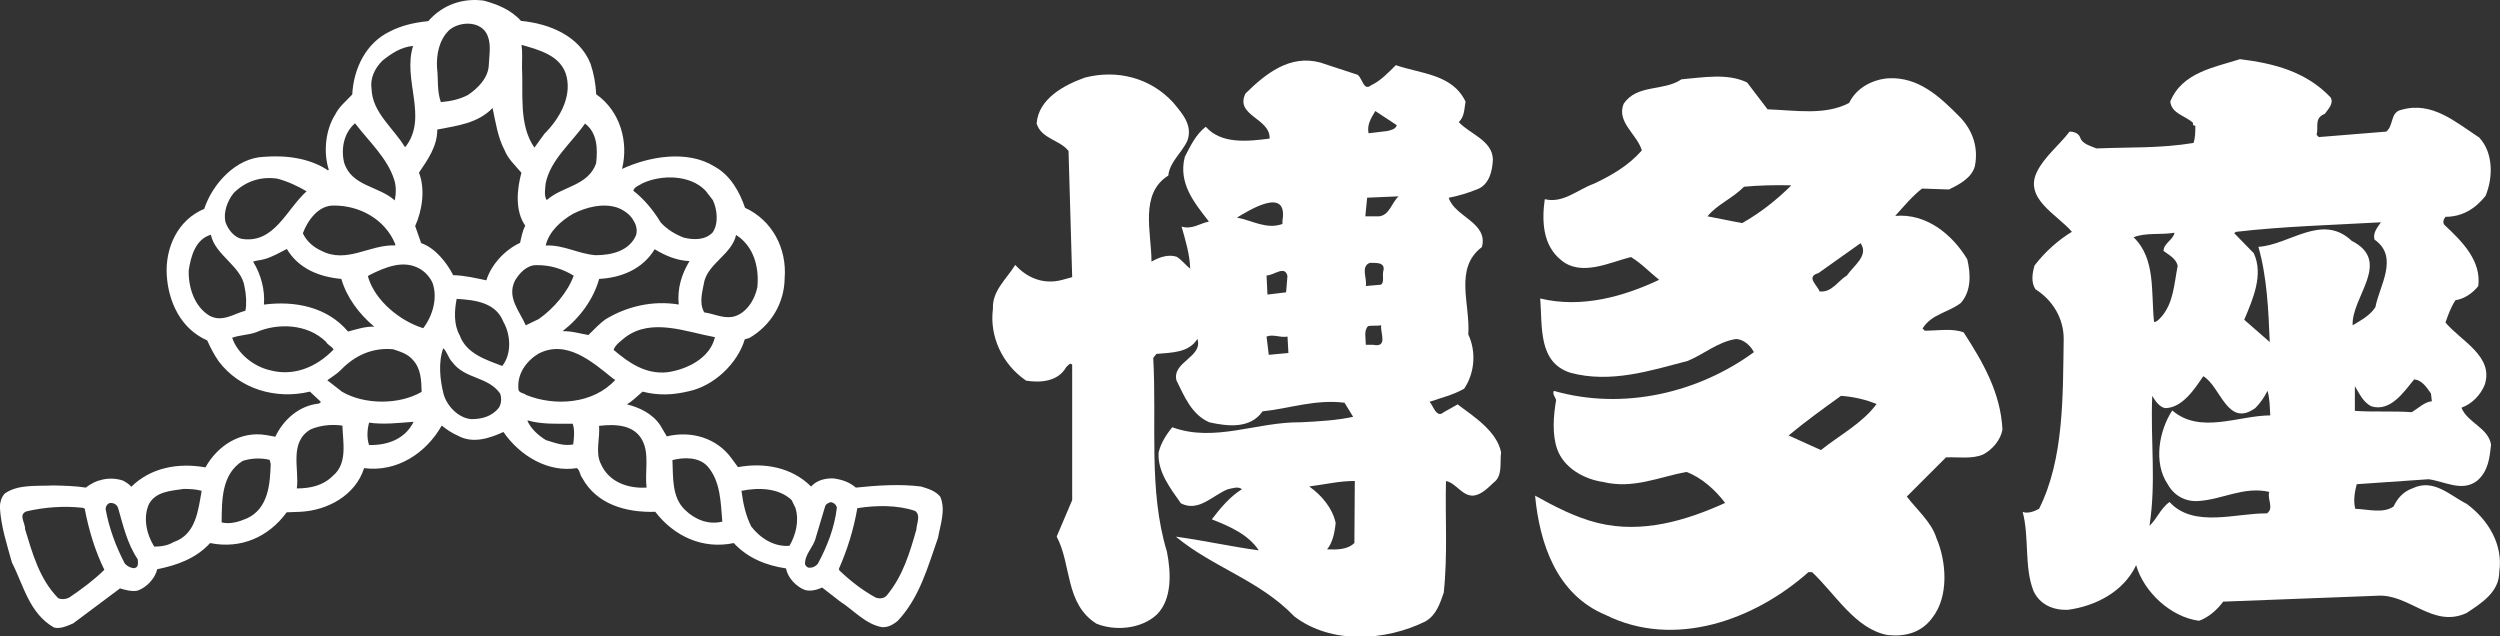 <?xml version="1.0" encoding="UTF-8"?><svg id="_レイヤー_2" xmlns="http://www.w3.org/2000/svg" viewBox="0 0 301.63 76.77"><rect x="0" y="0" width="301.63" height="76.77" fill="#333333" stroke="none"/><defs><style>.cls-1{fill:#fff;}</style></defs><g id="_レイヤ_xFF0D__1"><path class="cls-1" d="M113.5,60c-.59-.78-1.53-1.04-2.37-1.3-2.57-.33-5.37-.13-7.87.13-.78-.68-1.72-.98-2.7-1.11-1.04-.03-2.02.23-2.7.98-2.31-2.31-5.63-2.93-8.82-2.34l-.72-.98c-1.79-2.54-4.91-3.45-7.87-2.73l-.78-1.33c-.98-1.46-2.54-2.15-4.03-2.54.68-.39,1.27-1.01,1.89-1.53,1.89.49,3.68.42,5.63-.06,2.99-.65,5.82-3.32,6.7-6.25l.55-.16c2.63-1.53,4.23-4.23,4.26-7.22.29-3.58-1.5-6.99-4.78-8.49-.65-1.89-1.72-3.9-3.68-4.98-3.29-2.05-7.94-1.2-11.16.29.81-3.25-.2-6.96-3.12-9.01-.06-1.3-.29-2.5-.68-3.68-1.37-3.42-5.04-4.85-8.39-5.17-1.24-1.37-2.83-1.98-4.46-2.44-2.54-.36-5.01.49-6.73,2.47-1.66.16-3.22.52-4.62,1.24-2.93,1.4-4.39,4.52-4.55,7.61-.72.78-1.59,1.46-2.05,2.41-1.17,1.82-1.46,4.55-.78,6.67l-.1.07c-2.18-1.46-5.01-1.85-7.74-1.63-3.38.13-6.21,3.29-7.19,6.28-3.19,1.33-4.72,4.68-4.52,8,.2,3.22,1.69,6.47,4.88,7.87.39.88.85,1.76,1.4,2.54,2.54,3.35,6.9,4.62,10.99,3.64l1.33,1.24c-.07.13-.16.1-.23.2-2.37.23-4.29,1.92-5.27,4l-1.11-.2c-3.09-.52-5.86,1.27-7.32,3.9-3.32-.59-6.6.03-8.95,2.34-.29-.36-.65-.55-1.01-.75-1.56-.52-3.29-.13-4.46.85-1.27-.2-2.6-.23-3.94-.26-2.05.1-4.26-.16-5.86.98-.42.46-.55,1.01-.59,1.59.13,2.37.85,4.52,1.46,6.73,1.4,2.73,2.08,6.12,5.07,7.84.81.2,1.59-.2,2.31-.49l5.66-4.23c.65.2,1.5.42,2.15.26,1.07-.39,2.08-1.46,2.34-2.57,2.37-.49,4.65-1.27,6.38-3.16,3.71.75,7.06-.72,9.24-3.71l1.63-.06c3.29-.16,6.67-1.98,7.71-5.27,3.94.52,7.48-1.79,9.37-5.14.59.49,1.27.94,1.98,1.24,1.79.98,3.81.29,5.46-.46,2.05,2.96,5.47,4.91,8.85,4.36.39.23.36.81.65,1.17,1.76,3.22,5.3,4.2,8.82,4.1,2.31,2.99,5.76,4.55,9.47,3.77,1.72,1.85,3.94,2.7,6.31,3.06.2,1.14,1.24,2.21,2.28,2.6.72.2,1.46-.03,2.08-.29l2.18,1.69c1.66,1.07,3.09,2.77,5.07,3.09.75.03,1.3-.32,1.85-.75,2.67-2.83,3.64-6.54,4.88-10.05.26-1.53.94-3.32.29-4.88ZM8.39,72.07c-.39.23-.98.29-1.37.1-2.28-2.34-3.09-5.37-4-8.33.07-.72-.88-1.76.2-2.15,2.11-.49,4.49-.68,6.77-.42l.23.1c.49,2.57,1.24,5.07,2.37,7.38-1.33,1.3-2.76,2.34-4.2,3.32ZM16.26,68.55c-.46,0-.88-.2-1.2-.55-1.07-2.05-1.89-4.23-2.31-6.54-.03-.33.16-.62.42-.75.42-.1.91.1,1.07.55.62,2.15,1.11,4.33,2.37,6.21.03.36.16.94-.36,1.07ZM20.95,65.4c-.68.42-1.53.55-2.34.55-.91-1.43-1.4-3.51-.62-5.17.85-1.5,2.67-1.56,4.16-1.79.78,0,1.46.03,2.18.23-.42,2.34-.68,5.27-3.38,6.18ZM29.8,62.54c-.91.39-2.02.75-3.06.49.03-2.67-.03-5.82,2.54-7.42,1.01-.33,2.18-.39,3.25-.13l.13.49c-.07,2.37-.26,5.37-2.86,6.57ZM80.54,44.91c-2.6.29-4.65-1.11-6.51-2.7.23-.65.94-1.11,1.43-1.53,3.19-2.37,7.35-.62,10.8,0-.59,2.54-3.38,3.9-5.73,4.23ZM81.88,36.74c-3.12-.52-6.25.23-8.78,1.76-.75.52-1.43,1.27-2.11,1.92-.98-.16-1.98-.49-3.12-.46,2.11-1.63,3.74-3.87,4.42-6.31,2.57-.13,5.2-1.11,6.7-3.58,1.27.78,2.67,1.37,4.2,1.43-.94,1.56-1.5,3.29-1.3,5.24ZM88.81,28.35c2.11,1.33,2.8,3.84,2.57,6.28-.29,1.53-1.4,3.32-3.06,3.61-1.2.16-2.21-.39-3.35-.55-.68-1.17-.2-2.6.03-3.84.62-2.15,3.32-3.25,3.81-5.5ZM77.55,22.1c2.24-1.04,5.73-1.04,7.58.91l.88,1.14c.52,1.11.72,2.8-.03,3.9-.91.94-2.28.91-3.48.62-1.01-.39-2.02-.98-2.8-1.85-.81-1.37-1.98-2.8-3.29-3.81.13-.49.75-.65,1.14-.91ZM74.43,25.03c.81.29,1.69.88,2.08,1.72.29.46.39,1.11.23,1.63-.81,1.89-2.93,2.41-4.88,2.41-2.11-.16-3.84-1.27-6.02-1.17.39-1.69,1.85-2.99,3.32-3.84,1.59-.78,3.51-1.3,5.27-.75ZM70.59,14.91c1.5,1.14,1.53,3.09,1.33,4.81-.98,2.73-4.07,2.73-5.95,4.42-.36-.46-.19-1.43-.13-2.05.59-2.83,3.12-4.85,4.75-7.19ZM68.38,9.32c.55,2.47-.88,5.01-2.7,6.83l-1.2,1.66c-1.92-2.73-1.33-6.57-1.5-9.73,0-.88.07-1.82-.06-2.67,2.15.62,4.88,1.3,5.46,3.9ZM54.13,3.69c1.17-1.07,3.58-1.24,4.52.26.68,1.17.39,2.47.33,3.81-.03,1.59-1.27,2.86-2.54,3.71-1.01.52-2.08.75-3.25.85-.49-1.37-.29-2.8-.46-4.13-.1-1.63.26-3.35,1.4-4.49ZM46.16,7.3c1.11-.88,2.24-1.63,3.68-1.76-1.3,4.13,1.85,8.59-.91,12.17h-.1c-1.4-2.31-3.9-4.13-4-6.96-.2-1.27.36-2.5,1.33-3.45ZM42.84,14.88c1.69,2.21,3.9,4.2,4.72,6.8.26.78.23,1.69.07,2.5-1.95-1.76-5.24-1.69-6.12-4.59-.39-1.72,0-3.58,1.33-4.72ZM40.24,24.8c3.12-.03,6.21,1.63,7.45,4.65v.16c-3.12-.13-5.82,2.24-8.91.65-.94-.42-1.79-1.14-2.24-2.11.55-1.5,1.85-3.38,3.71-3.35ZM30.55,31.57c.36-.16.88-.16,1.3-.29.98-.26,1.85-.78,2.76-1.24,1.43,2.41,3.97,3.38,6.57,3.61.65,2.21,2.11,4.2,3.97,5.76-1.14-.03-2.15.33-3.16.59-2.5-2.96-6.38-3.74-10.15-3.25.16-1.72-.36-3.68-1.3-5.17ZM28.17,23.31c1.4-1.4,3.22-2.05,5.27-1.76,1.27.33,2.44.88,3.55,1.53-2.44,2.21-3.87,6.25-7.68,5.76-1.04-.13-1.79-1.14-2.11-2.05-.26-1.14.2-2.5.98-3.48ZM25.31,38.11c-1.89-1.11-2.6-3.51-2.54-5.5.26-1.69.81-3.74,2.67-4.29.52,2.5,3.71,3.77,4.07,6.31.2.88.26,2.08.1,2.86-1.33.33-2.77,1.43-4.29.62ZM32.5,44.65c-1.92-.46-3.84-1.98-4.49-3.9.91-.33,1.95-.33,2.86-.65,2.63-1.17,6.25-1.04,8.46,1.14.23.42.72.52.91.94-2.05,2.11-4.81,3.29-7.74,2.47ZM40.14,57.43c-1.17,1.17-2.73,1.5-4.33,1.5.33-2.28-.98-5.56,1.66-7.12,1.14-.49,2.5-.65,3.84-.46.07,2.05.65,4.59-1.17,6.08ZM44.53,53.69c-.29-.81-.23-1.85,0-2.7,1.72.26,3.64.03,5.37-.1-1.01,2.08-3.16,2.86-5.37,2.8ZM41.25,47.25l-1.76-1.37c.49-.36,1.14-.75,1.63-1.24,1.72-1.79,3.87-2.73,6.31-2.5.85.29,1.72.52,2.37,1.27.98,1.04,1.04,2.44,1.07,3.87-2.73,1.59-6.93,1.56-9.63-.03ZM51.07,39.6c-2.77-.85-5.82-3.29-6.67-6.21,0-.2.2-.16.29-.26,1.79-.88,3.97-1.82,5.92-.72.68.36,1.3,1.07,1.59,1.76.62,1.82,0,3.94-1.14,5.43ZM50.81,29.32l-.72-2.05c.85-1.85,1.24-4.46.46-6.44,1.07-1.59,2.21-3.16,2.21-5.2,2.37-.46,4.91-.75,6.67-2.6.36,1.66.62,3.55,1.46,5.11.39,1.01,1.27,1.82,2.02,2.7-.55,2.02-.78,4.62.46,6.38-.33.65-.46,1.37-.62,2.08-1.85.85-3.48,2.63-4.07,4.52-1.27-.26-2.63-.59-4-.62-.78-1.53-2.18-3.29-3.87-3.87ZM60.18,49.2c-.81,1.04-2.05,1.37-3.29,1.37-1.56-.1-2.99-1.59-3.38-3.06-.42-1.69-.65-3.77-.03-5.5.46.42.59,1.14,1.07,1.66,1.56,2.11,4.33,1.72,5.79,3.81.2.52.16,1.27-.16,1.72ZM60.6,44.16c-1.92-.75-4.33-1.46-5.14-3.71-.72-1.27-.65-2.96-.36-4.39,2.18.13,4.72.42,5.63,2.76.88,1.53,1.04,3.87-.13,5.33ZM62.1,33.91c.55-.94,1.43-1.92,2.6-1.92,1.69-.03,3.19.46,4.52,1.27-.72,1.98-2.41,3.97-4.23,5.24l-1.56.75c-.72-1.69-2.28-3.32-1.33-5.33ZM69.16,53.62c-1.2.23-2.21-.2-3.29-.52-.91-.55-1.82-1.37-2.24-2.34l.07-.03c1.66.49,3.64.39,5.4.39.26.78.16,1.66.06,2.5ZM63.5,47.67c-.29-.29-.78-.19-.94-.62-.23-1.89.91-3.45,2.37-4.36,3.38-1.79,6.51.94,9.04,2.99.06.07.19.07.26.16-2.63,2.89-7.25,3.22-10.73,1.82ZM72.51,56c-.72-1.37-.1-3.16-.23-4.62,1.95-.23,4.26-.16,5.24,1.79.85,1.66.26,3.87.49,5.66-2.18.13-4.52-.62-5.5-2.83ZM82.66,61.53c-1.63-1.53-1.43-3.97-1.53-6.02,1.4-.36,3.22-.39,4.26.78,1.56,1.82,1.56,4.33,1.76,6.64-1.66.42-3.29-.23-4.49-1.4ZM95.25,65.85c-1.79.16-3.51-.88-4.62-2.34-.65-1.3-.98-2.77-1.17-4.29,2.05-.42,4.49-.36,6.05,1.11l.46.94c.49,1.59.03,3.29-.72,4.59ZM98.69,68c-.26.33-.65.52-1.04.49-.26.03-.42-.23-.52-.39-.07-1.24,1.04-2.08,1.3-3.25l1.14-3.81c.13-.29.42-.36.65-.46.36.06.68.29.75.68-.29,2.44-1.17,4.65-2.28,6.73ZM110.57,63.87c-.81,2.83-1.63,5.63-3.58,7.97-.33.39-.91.42-1.33.26-1.56-.85-2.99-1.95-4.36-3.25l-.1-.19c1.04-2.34,1.79-4.78,2.24-7.35,2.28-.36,4.85-.39,6.96.33.72.49.2,1.53.16,2.24Z"/><path class="cls-1" d="M175.94,48.75l-1.76.99c-.88.77-1.26-.82-1.7-1.26,1.37-.49,2.86-.82,4.18-1.59,1.26-1.87,1.48-4.45.49-6.54.27-3.63-1.76-7.97,1.65-10.55.77-2.97-3.3-3.63-4.01-5.94,1.15-.22,2.25-.55,3.35-.99,1.48-.49,1.92-2.14,1.98-3.63-.06-2.31-2.8-3.08-4.12-4.51.71-.66.66-1.59.82-2.47-1.59-3.35-5.44-3.35-8.41-4.4-.88.88-1.87,1.92-2.97,2.42-.93.77-1.04-.82-1.65-1.26l-4.51-1.48c-3.68-.99-6.6,1.37-9.01,3.74-1.32,2.69,3.02,2.97,2.91,5.44-2.58.33-5.83.71-7.7-1.43-1.21.93-1.87,2.36-2.53,3.63-.82,3.19,1.15,5.55,2.91,7.81-1.1.22-2.03.99-3.3.61.44,1.54.99,3.35,1.04,5.06-.55-.38-.99-1.04-1.65-1.43-1.04-.33-2.2.11-3.02.6,0-3.52-1.48-8.19,2.03-10.39.16-1.65,1.65-2.75,2.31-4.23.66-1.87-.66-3.3-1.76-4.62-2.75-2.97-6.76-3.96-10.61-2.97-2.47.88-5.61,2.53-5.83,5.55.6,1.87,2.75,1.92,3.85,3.3l.44,15.23-1.21.33c-2.2.6-4.23-.22-5.66-1.81-1.04,1.7-2.8,3.13-2.69,5.28-.44,3.3,1.1,6.71,4.01,8.69,1.76.27,3.85.11,4.84-1.65.22-.16.44-.6.71-.27v16.33l-1.87,4.4c1.81,3.41.99,8.08,4.78,10.5,2.25.93,5.44.66,7.31-1.1,1.87-1.87,1.7-5.11,1.21-7.59-2.25-7.37-1.21-15.45-1.65-23.36l.38-.49c1.81-.17,3.9-.11,4.95-1.81.71,2.2-3.08,2.75-2.53,5,.93,1.87,1.81,4.12,3.96,5.06,2.2.49,4.95.82,6.43-1.32,3.24-.33,6.32-1.48,9.89-1.04l1.04,1.7c-2.03.44-4.18.55-6.32.66-5.33-.06-10.39,2.47-15.5.6-.77.93-1.37,1.92-1.65,3.02-.16,2.31,1.37,4.29,2.69,6.16,2.14,1.1,3.85-.99,5.66-1.7.55-.11,1.26-.39,1.7,0-1.37.82-2.64,2.31-3.63,3.63,2.09.82,4.4,1.81,5.66,3.74-3.3-.44-6.71-1.21-10-1.65,4.51,3.74,10.06,5.22,14.29,9.62,4.45,3.41,11.05,2.97,15.83.6,1.32-.77,1.76-2.2,2.2-3.46.49-4.56.16-9.18.27-13.47,1.21.22,1.92,1.81,3.3,1.76.99-.11,1.76-.93,2.47-1.59,1.1-.82.71-2.42.88-3.63-.5-2.53-3.24-4.29-5.22-5.77ZM155.33,33.35l-.16,1.92-2.25.27-.11-2.31c.82.05,2.25-1.32,2.53.11ZM149.23,26.26c1.37-.82,6.21-3.9,5.5.38v.38c-1.92.71-3.68-.44-5.5-.77ZM153.08,42.81l-.27-2.2c.82-.33,1.59.16,2.53,0l.11,1.98-2.36.22ZM163.41,65.51c-.82.82-2.14.82-3.3.77.66-.77.93-2.03,1.04-3.19-.38-1.76-1.65-3.3-3.19-4.4,1.81-.22,3.57-.66,5.5-.66l-.05,7.48ZM165.94,13.4l2.58,1.7c-.11.49-.71.6-1.15.71l-2.25.27c-.22-1.04.33-1.87.82-2.69ZM165.67,41.6h-.88c0-.77-.27-1.7.27-2.25.49-.11,1.1,0,1.59-.11-.17.82.88,2.75-.99,2.36ZM166.93,32.59c-.22.55.16,1.48-.33,1.76l-1.81.16c.17-.93-.66-2.36.49-2.8.55.05,1.81-.17,1.65.88ZM166.27,26.1h-1.54l.22-2.25c1.26-.05,2.53-.11,3.79-.16-.88.82-1.1,2.36-2.47,2.42Z"/><path class="cls-1" d="M236.96,40.12c-1.37-.55-3.19-.22-4.73-.22l-.27-.27c1.1-1.76,3.13-1.92,4.62-3.08,1.26-1.43,1.21-3.46.77-5.28-1.87-3.08-5-5.55-8.69-5.22,1.04-1.15,2.03-2.36,3.24-3.3l3.24.11c1.15-.55,2.75-1.37,3.13-2.8.44-2.2-.22-4.23-1.7-5.83-2.53-2.58-5.11-5-8.8-4.78-1.87.16-3.79,1.15-4.67,2.97-2.91,1.54-6.54.88-9.84.77l-2.47-3.24c-2.36-1.15-5.33-.6-7.92-.38-2.14,1.48-5.39.55-6.98,2.97-.88,2.2,1.65,3.68,2.2,5.61-1.65,1.87-3.68,3.02-5.77,4.01-1.98.71-3.74,2.42-5.94,1.87-.38,2.69-.22,5.55,1.92,7.31,2.42,2.09,5.88.33,8.47-.33,1.21.71,2.36,1.92,3.41,2.75-4.29,2.03-9.4,3.46-14.35,2.25.27,3.41-.27,7.7,3.63,8.96,4.89,1.32,9.73-.27,14.18-1.43,1.98-.82,3.63-2.31,5.83-2.64.93.05,1.76.82,2.14,1.59-6.6,4.84-15.67,7.09-24.13,4.67-.22.33.17.77.27,1.1-.33,1.92-.49,4.12.11,5.88.82,2.36,3.3,3.68,5.55,4.01,3.63.88,6.76-.6,10.06-1.21,1.81.66,3.52,2.2,4.67,3.74-4.62,2.09-9.95,3.74-15.34,2.42-2.69-.66-5.22-1.98-7.59-3.3.55,5.77,2.58,11.93,8.52,14.4,8.3,4.12,17.98.6,24.46-5.17h.44c2.86,2.69,5.22,6.87,9.12,7.59,2.09.22,4.07-.27,5.39-2.09,2.03-2.58,1.7-6.82.49-9.62-.6-1.92-2.31-3.35-3.57-5l4.73-4.73c1.48-.05,3.13.22,4.45-.33,1.15-.6,2.14-1.76,2.36-3.02-.22-4.45-2.36-8.14-4.67-11.71ZM219.37,32.97l5.11-3.63c1.04,1.48-.82,2.69-1.65,3.9-1.1.66-1.81,2.09-3.3,1.92-.22-.71-1.7-1.76-.16-2.2ZM210.19,26.92l-4.18-.82c1.21-1.48,3.02-2.14,4.4-3.57,1.76-.17,3.79-.22,5.72-.17-1.76,1.76-3.79,3.35-5.94,4.56ZM219.7,54.3l-3.9-1.76c1.98-1.65,4.18-3.24,6.32-4.78,1.54.11,2.97.44,4.29.99-1.76,2.36-4.45,3.74-6.71,5.55Z"/><path class="cls-1" d="M297.59,60.78c-1.98-.99-3.96-3.08-6.49-1.87-1.1.38-1.81,1.15-2.31,2.2-1.26.88-3.08.33-4.62.28-.27-.99-.05-2.09.17-2.97l8.68-.6c1.98.27,4.07,1.59,5.88.16,1.32-1.15,1.48-2.75,1.65-4.34-.33-2.03-2.86-2.64-3.57-4.45,1.26-.44,2.31-1.54,2.8-2.75,1.15-3.46-2.86-5.28-4.73-7.53.33-.93.66-1.87,1.21-2.69,1.1-.16,2.09-.88,2.75-1.7.38-3.02-1.87-5.33-4.07-7.37-.27-.27-.11-.71.11-.99,1.98,0,3.57-.93,4.84-2.53.93-2.25.93-5.22-.77-7.04-2.8-1.81-5.66-4.4-9.34-3.35-1.43.27-.93,1.87-1.87,2.64l-8.14.66-.27-.27c.27-.93-.33-2.03.99-2.53.44-.6,1.1-1.26.71-1.98-2.97-3.13-6.87-4.12-10.94-4.62-3.08.99-6.98,1.59-8.41,5.11.16,1.48,1.81,1.7,2.75,2.58-.06.27.05.33.27.33,0,.77,0,1.48-.22,2.09-4.07.66-7.48.49-11.71.66-.77-.33-1.76-.55-1.98-1.37-.22-.49-.77-.66-1.26-.66-1.21,1.59-3.02,3.02-3.9,4.78-1.7,3.3,2.42,5.22,4.18,7.31-1.65.99-3.3,2.47-4.51,4.07-.27.93-.44,2.03.11,2.86,2.09,1.32,3.41,3.52,3.41,5.99-.11,6.82.06,14.46-2.97,20.5-.6.33-1.37.6-1.98.38.82,3.02.16,6.71,1.32,9.56.77,1.65,2.42,2.31,4.12,2.25,3.3-.44,6.71-2.14,8.25-5.39.93,3.24,4.18,6.27,7.59,6.71,1.1-.38,2.2-1.32,2.91-2.31l18.58-.71c3.85-.28,6.71,3.96,10.77,2.09,1.76-1.15,3.96-2.53,3.96-4.95.49-3.24-1.26-6.27-3.96-8.25ZM291.27,45.78c.93.05,1.54.99,2.03,1.7l.11.93c-.93.11-1.59.82-2.42,1.32-2.25-.16-4.78,0-6.87-.16v-2.97c.55.88.99,1.92,1.98,2.42,2.31.71,3.9-1.7,5.17-3.24ZM257.41,28.63c1.48-.6,3.35-.27,4.95-.55-.16.88-1.32,1.26-1.32,2.2.66.49,1.54.93,1.7,1.81-.44,2.2-.49,4.51-2.03,6.21-.27.27-.49.55-.82.55-.38-3.63.22-7.64-2.47-10.22ZM273.52,61.94c-3.74-.05-8.85,1.81-11.76-1.37-1.1.77-1.54,2.09-2.42,2.86.82-5.33.11-10.06.33-15.67.33.55.82,1.32,1.54,1.48,2.09,0,3.57-2.31,4.62-3.85,2.09,1.21,2.91,6.27,6.27,3.85.6-.6,1.1-1.32,1.48-2.09.27.93.27,1.92.33,2.97-3.79,0-8.47,2.31-11.82-.6-1.59,2.42-2.31,6.32-.55,8.9.71,1.32,2.09,2.14,3.68,2.03,2.91-.17,5.5-1.81,8.57-1.1-.27.88.6,1.98-.27,2.58ZM283.69,29.01c-3.57-3.3-7.48.55-11.21.77,1.04,3.63,1.21,7.64,1.37,11.49l-3.08-2.69c1.04-2.47,2.36-5.44,1.15-8.03l-2.36-2.42.22-.16c5.66-.66,11.6-.82,17.48-1.15-.44.66-.99,1.26-.77,2.09,3.02,2.09.55,5.66.11,8.14-.66,1.04-1.76,1.59-2.75,2.2-.16-3.46,4.84-7.7-.16-10.22Z"/></g></svg>